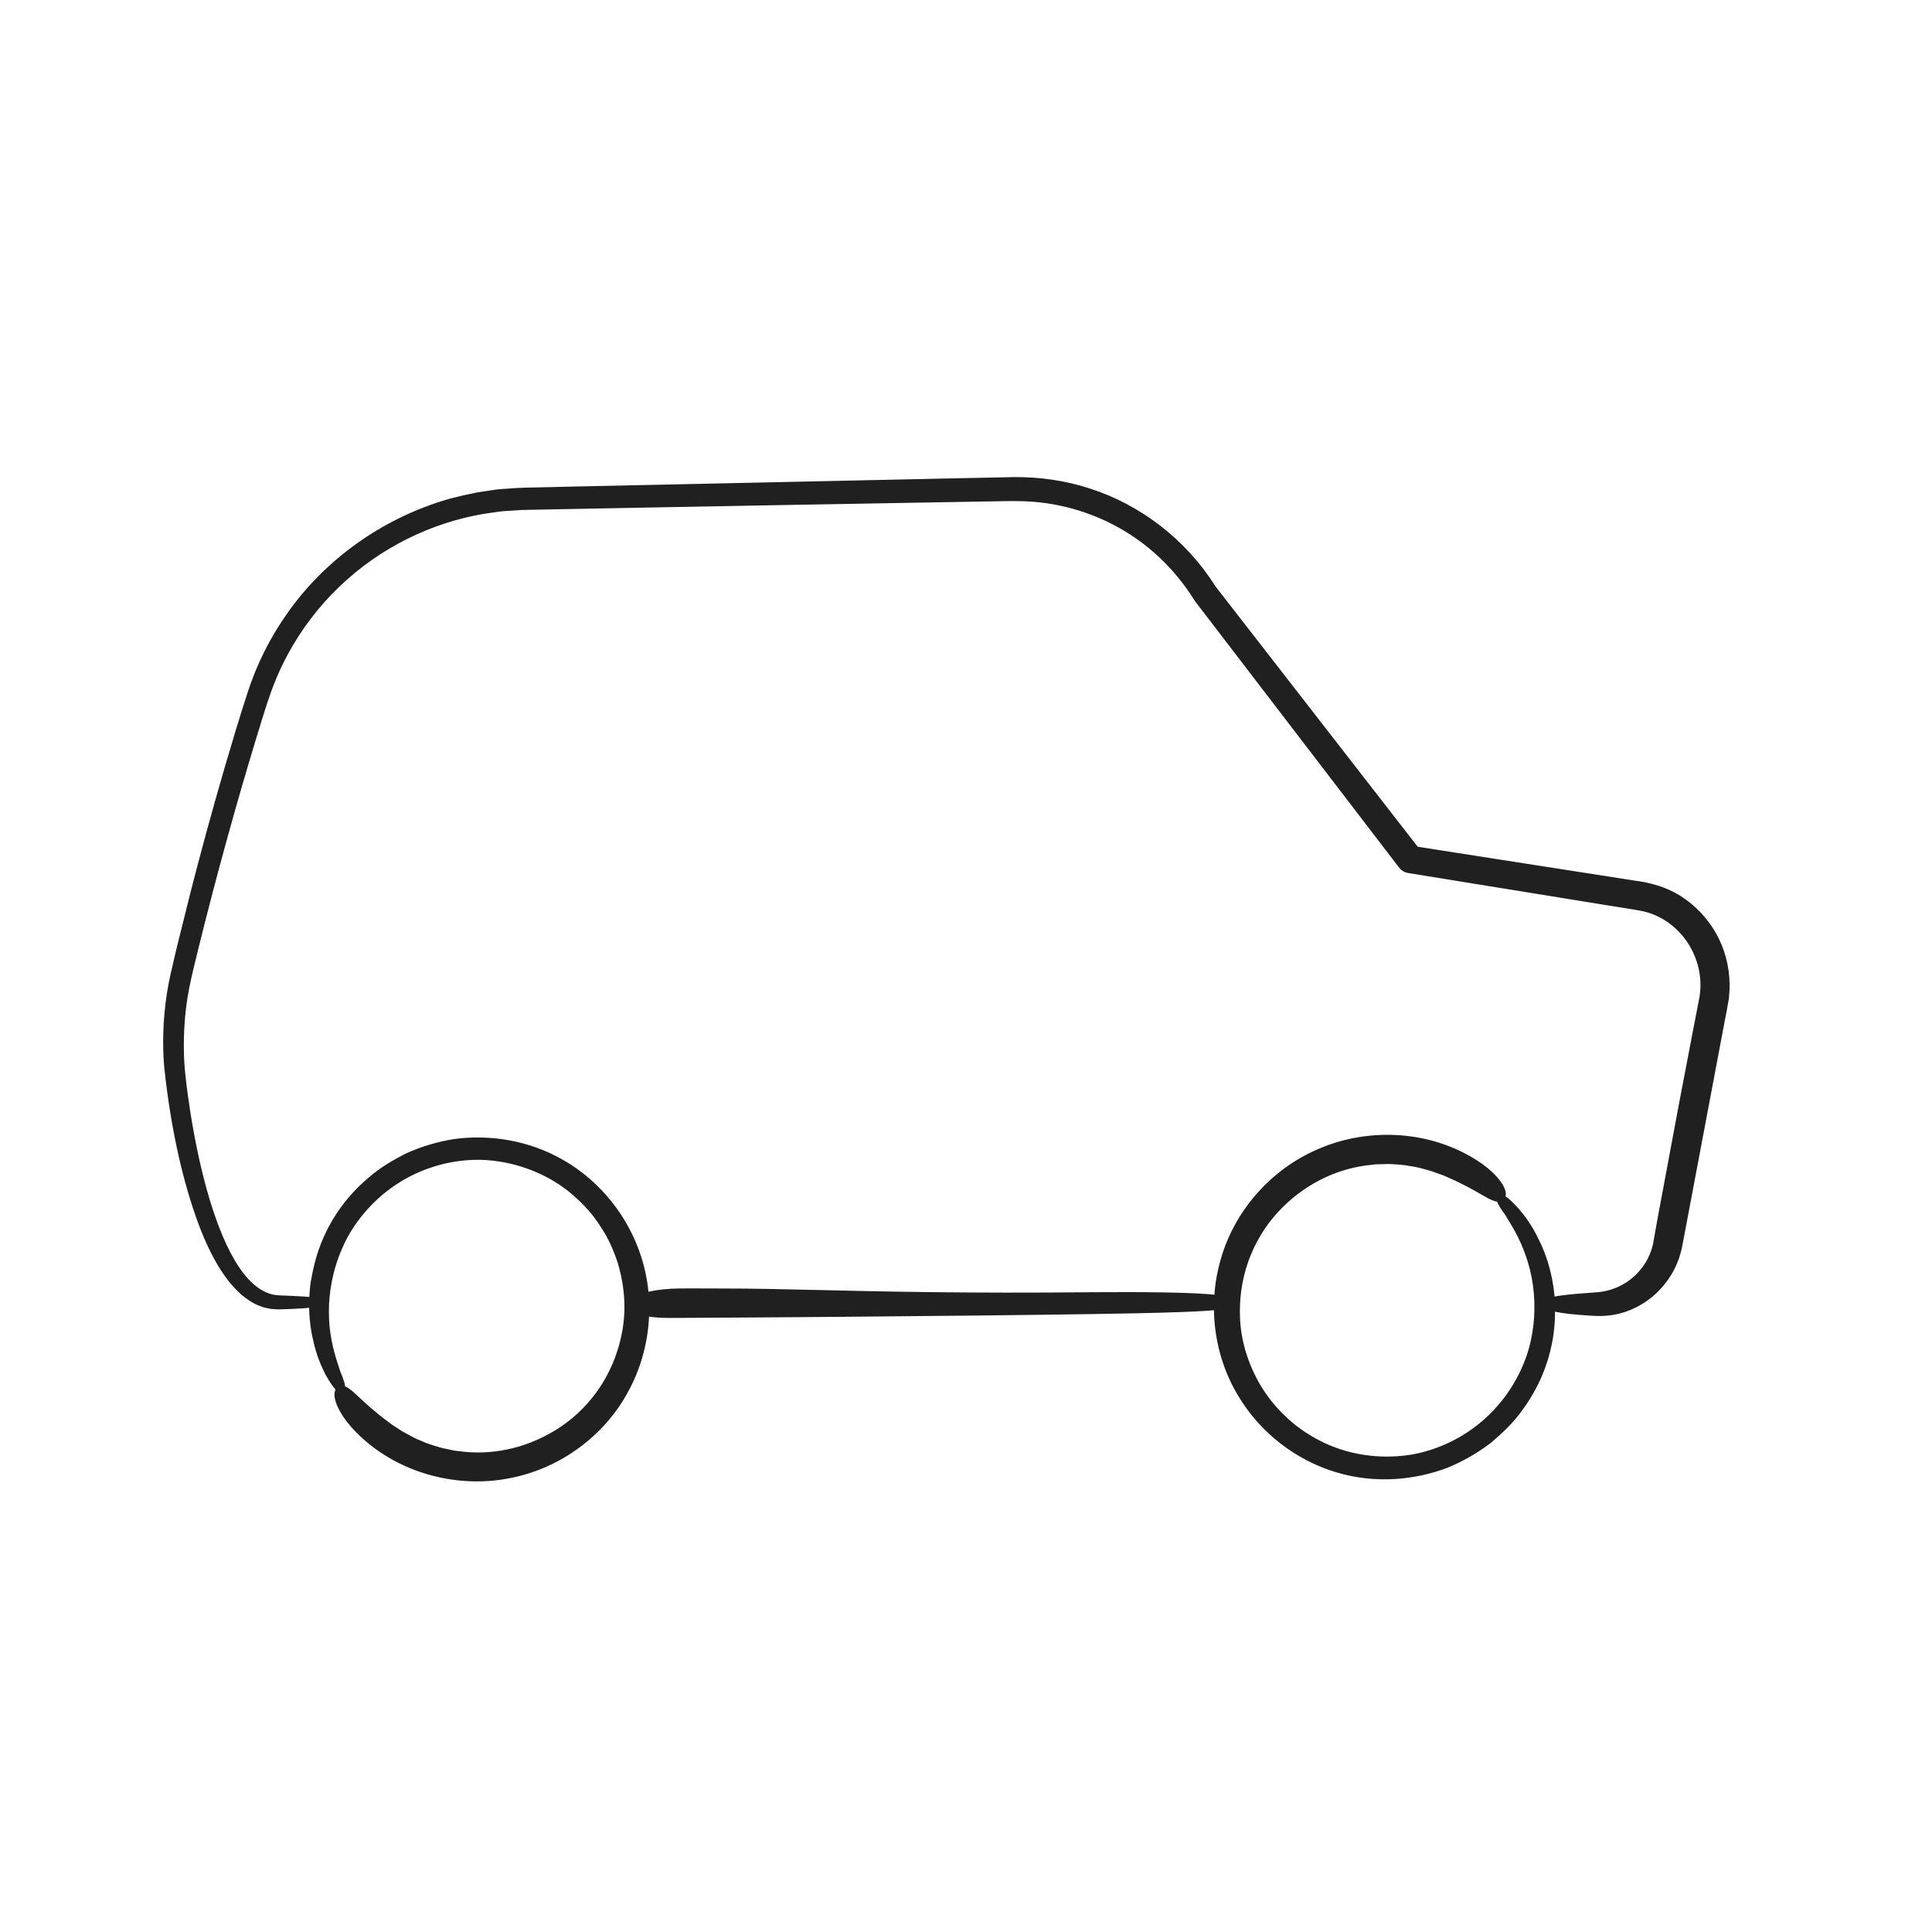 <svg width="149" height="149" viewBox="0 0 149 149" fill="none" xmlns="http://www.w3.org/2000/svg">
<g id="Illustrations B">
<g id="Union">
<mask id="path-1-outside-1_754_1826" maskUnits="userSpaceOnUse" x="11.833" y="36.044" width="122" height="79" fill="black">
<rect fill="white" x="11.833" y="36.044" width="122" height="79"/>
<path fill-rule="evenodd" clip-rule="evenodd" d="M24.091 100.583C24.049 100.588 24.005 100.593 23.957 100.598C23.631 100.636 23.17 100.666 22.557 100.696C22.317 100.702 22.05 100.713 21.757 100.725L21.52 100.734C21.449 100.729 21.377 100.725 21.303 100.722C21.163 100.715 21.017 100.709 20.869 100.689C20.796 100.669 20.72 100.653 20.642 100.638C20.486 100.607 20.325 100.575 20.173 100.5C19.689 100.341 19.242 100.03 18.788 99.667C18.357 99.274 17.933 98.827 17.555 98.282C16.79 97.215 16.124 95.868 15.542 94.309C14.384 91.169 13.43 87.18 12.908 82.216C12.787 80.703 12.78 78.796 13.135 76.548C13.28 75.648 13.502 74.714 13.736 73.73C13.795 73.482 13.855 73.231 13.915 72.976C14.092 72.27 14.274 71.537 14.464 70.773C14.614 70.169 14.768 69.546 14.929 68.905C15.67 66.006 16.548 62.752 17.608 59.12L17.653 58.968C18.176 57.198 18.723 55.348 19.363 53.399C20.029 51.355 21.028 49.312 22.398 47.39C25.107 43.546 29.406 40.216 34.801 38.687C35.482 38.513 36.171 38.354 36.867 38.218C37.096 38.188 37.326 38.152 37.557 38.115C38.035 38.038 38.519 37.961 39.009 37.946C39.98 37.861 40.918 37.845 41.866 37.829C42.359 37.821 42.855 37.812 43.36 37.794C45.372 37.753 47.437 37.708 49.554 37.661L57.815 37.482C62.546 37.38 67.512 37.273 72.715 37.159C74.516 37.121 76.347 37.083 78.202 37.045C80.131 37.03 82.106 37.295 84.006 37.923C87.801 39.147 91.278 41.769 93.534 45.365C94.295 46.34 100.974 54.937 109.199 65.534C110.472 65.735 112.564 66.061 115.285 66.485L115.33 66.492C118.269 66.95 121.936 67.521 126.09 68.171C127.179 68.307 128.451 68.647 129.503 69.329C130.57 70.01 131.478 70.963 132.128 72.106C132.779 73.249 133.127 74.581 133.143 75.943C133.152 76.162 133.134 76.38 133.115 76.599C133.105 76.721 133.095 76.843 133.09 76.964L132.916 77.941C132.794 78.546 132.681 79.151 132.567 79.764C132.157 81.945 131.736 84.174 131.31 86.43C130.777 89.246 130.237 92.106 129.699 94.968C129.639 95.293 129.578 95.611 129.518 95.921C129.512 95.944 129.507 95.967 129.503 95.989C129.5 96.003 129.497 96.016 129.494 96.029L129.477 96.122C129.461 96.209 129.445 96.296 129.419 96.39C129.393 96.477 129.368 96.564 129.344 96.651C129.319 96.738 129.294 96.826 129.268 96.912C129.048 97.563 128.738 98.138 128.375 98.638C127.648 99.637 126.748 100.295 125.885 100.689C125.022 101.097 124.19 101.226 123.486 101.241C123.176 101.248 122.935 101.233 122.709 101.219L122.578 101.211C122.351 101.191 122.141 101.178 121.943 101.164L121.844 101.158C120.678 101.064 120.047 100.952 119.674 100.835C119.69 101.6 119.653 102.53 119.438 103.595C119.135 105.123 118.461 106.917 117.175 108.642C116.554 109.528 115.722 110.322 114.806 111.094C113.845 111.821 112.748 112.472 111.522 112.971C109.055 113.902 106.043 114.197 103.092 113.296C100.155 112.419 97.363 110.36 95.645 107.416C94.489 105.468 93.858 103.139 93.87 100.764C93.117 100.864 91.78 100.921 89.667 100.984C85.618 101.113 68.689 101.309 51.707 101.393C50.791 101.396 50.202 101.33 49.818 101.226C49.769 103.325 49.218 105.455 48.143 107.356C46.387 110.542 43.126 112.979 39.402 113.728C35.694 114.507 31.6 113.584 28.603 111.155C27.06 109.891 26.469 108.869 26.212 108.264C25.97 107.636 26.03 107.386 26.136 107.212C26.258 107.015 26.56 107.076 27.082 107.537C27.216 107.654 27.368 107.795 27.543 107.959C28.053 108.436 28.765 109.101 29.829 109.883C29.96 110 30.158 110.126 30.392 110.275C30.536 110.366 30.694 110.467 30.859 110.58C30.959 110.634 31.062 110.692 31.168 110.751L31.17 110.752C31.548 110.964 31.96 111.194 32.402 111.359C32.855 111.573 33.34 111.714 33.781 111.842C33.871 111.868 33.959 111.894 34.045 111.919C34.231 111.954 34.406 111.993 34.568 112.029C34.858 112.094 35.104 112.149 35.293 112.154C37.843 112.525 40.545 111.995 42.967 110.512C45.381 109.043 47.492 106.448 48.188 102.951C48.552 101.219 48.468 99.281 47.886 97.344C47.575 96.383 47.159 95.407 46.554 94.506C45.986 93.583 45.23 92.735 44.352 91.978C42.603 90.457 40.197 89.405 37.518 89.216C34.847 89.057 31.903 89.867 29.504 91.812C28.149 92.917 26.923 94.415 26.189 96.11C25.433 97.798 25.1 99.614 25.115 101.218C25.115 102.83 25.47 104.215 25.796 105.199C25.84 105.33 25.879 105.455 25.917 105.574C25.951 105.681 25.983 105.783 26.015 105.88C26.099 106.069 26.167 106.243 26.22 106.395C26.326 106.697 26.379 106.894 26.363 106.977C26.303 107.303 25.985 107.061 25.319 105.888C25.024 105.297 24.646 104.473 24.396 103.315C24.213 102.55 24.085 101.635 24.091 100.583ZM24.096 100.299C23.805 100.263 23.309 100.23 22.633 100.197C22.484 100.187 22.318 100.182 22.142 100.176C21.789 100.166 21.399 100.154 21.051 100.098C20.506 99.985 19.923 99.697 19.386 99.221C18.304 98.267 17.419 96.67 16.692 94.809C15.966 92.939 15.375 90.768 14.899 88.414C14.664 87.241 14.452 86.015 14.278 84.759C14.096 83.48 13.937 82.231 13.93 80.922C13.915 79.621 13.998 78.296 14.202 76.972C14.367 75.913 14.632 74.834 14.899 73.743C14.962 73.486 15.025 73.227 15.088 72.969C16.427 67.558 17.941 62.071 19.484 56.986C19.593 56.638 19.7 56.289 19.806 55.941C20.053 55.13 20.299 54.323 20.574 53.55C20.953 52.445 21.414 51.386 21.959 50.379C23.041 48.366 24.426 46.565 26.023 45.044C29.209 41.987 33.205 40.08 37.223 39.391C37.419 39.365 37.614 39.335 37.808 39.305C38.116 39.258 38.423 39.212 38.729 39.179C38.991 39.163 39.251 39.146 39.509 39.128C39.752 39.112 39.993 39.095 40.235 39.081L40.369 39.078C41.352 39.056 42.322 39.035 43.285 39.02C45.298 38.982 47.265 38.944 49.195 38.907C53.054 38.831 56.755 38.763 60.297 38.702C63.838 38.642 67.229 38.581 70.468 38.521C71.209 38.507 71.942 38.495 72.667 38.483C73.526 38.468 74.376 38.454 75.212 38.438C75.677 38.435 76.141 38.425 76.599 38.416C77.664 38.393 78.704 38.371 79.677 38.445C82.508 38.664 85.118 39.611 87.268 40.995C89.424 42.38 91.104 44.204 92.315 46.141L92.329 46.16C92.339 46.174 92.348 46.186 92.353 46.202C99.103 55.011 103.833 61.186 108.116 66.778C108.245 66.945 108.434 67.051 108.623 67.081H108.631C111.061 67.475 113.353 67.847 115.537 68.201L115.585 68.208C118.368 68.659 120.976 69.082 123.471 69.487L123.744 69.532C124.211 69.608 124.673 69.683 125.128 69.752C125.286 69.778 125.444 69.804 125.601 69.829C125.988 69.892 126.364 69.953 126.687 70.017C127.618 70.214 128.473 70.638 129.177 71.236C130.6 72.416 131.417 74.232 131.394 76.033C131.394 76.157 131.383 76.292 131.37 76.435C131.362 76.521 131.355 76.609 131.349 76.699C131.326 76.892 131.284 77.099 131.239 77.325L131.198 77.532C131.138 77.835 131.076 78.16 131.011 78.501L131.011 78.505C130.937 78.895 130.858 79.307 130.774 79.734C130.64 80.432 130.498 81.173 130.352 81.939C130.161 82.943 129.962 83.988 129.76 85.031L129.098 88.574C128.661 90.91 128.279 92.954 128.065 94.105C127.944 94.778 127.83 95.422 127.724 96.035C127.611 96.519 127.406 97.026 127.164 97.435C126.665 98.267 125.991 98.88 125.302 99.266C124.614 99.659 123.925 99.834 123.305 99.902L122.623 99.954C122.22 99.985 121.859 100.013 121.534 100.038C120.639 100.119 120.029 100.207 119.655 100.298C119.649 100.164 119.642 100.037 119.634 99.917C119.46 98.138 118.968 96.738 118.439 95.686C117.932 94.62 117.372 93.893 116.948 93.394C116.047 92.395 115.684 92.228 115.699 92.561C115.699 92.644 115.798 92.826 115.972 93.098C116.062 93.235 116.168 93.386 116.289 93.552C116.38 93.697 116.475 93.856 116.578 94.029L116.66 94.165C117.205 95.051 117.864 96.315 118.242 97.889C118.628 99.448 118.719 101.294 118.371 103.103C118.045 104.927 117.198 106.66 116.123 108.052C114.239 110.496 111.552 111.964 108.919 112.426C106.27 112.857 103.689 112.388 101.631 111.306C100.602 110.769 99.671 110.118 98.899 109.346C98.105 108.604 97.476 107.757 96.954 106.894C95.948 105.146 95.418 103.277 95.38 101.506C95.259 97.942 96.72 94.93 98.725 92.947C100.738 90.942 103.25 89.806 105.816 89.579C105.991 89.543 106.228 89.539 106.505 89.536C106.682 89.533 106.876 89.531 107.08 89.519C107.161 89.524 107.245 89.528 107.33 89.532C107.792 89.556 108.307 89.583 108.805 89.685C109.284 89.746 109.753 89.879 110.177 90L110.279 90.029C110.349 90.049 110.418 90.068 110.485 90.087C110.681 90.163 110.868 90.227 111.037 90.285C111.288 90.371 111.502 90.444 111.651 90.525C112.875 91.047 113.721 91.534 114.326 91.883C114.529 92 114.705 92.101 114.859 92.183C115.472 92.508 115.782 92.501 115.851 92.281C115.911 92.084 115.919 91.827 115.533 91.275C115.147 90.745 114.329 89.882 112.536 89.012C109.055 87.332 104.855 87.385 101.427 88.997C97.976 90.578 95.357 93.704 94.381 97.215C94.101 98.175 93.94 99.155 93.888 100.133C92.179 99.9 87.835 99.885 84.309 99.909C74.512 100.006 68.199 99.858 63.201 99.741C60.389 99.675 57.992 99.619 55.627 99.622C55.462 99.622 55.215 99.621 54.923 99.619C53.912 99.615 52.366 99.608 51.813 99.637C50.87 99.694 50.218 99.806 49.786 99.947C49.715 98.984 49.537 98.04 49.255 97.139C48.257 93.885 46.017 91.237 43.368 89.708C40.704 88.157 37.707 87.741 35.089 88.089C33.78 88.293 32.561 88.671 31.464 89.163C30.389 89.701 29.406 90.291 28.603 91.002C26.954 92.379 25.887 93.976 25.243 95.391C24.593 96.814 24.366 98.055 24.207 98.925C24.143 99.405 24.108 99.863 24.096 100.299Z"/>
</mask>
<path fill-rule="evenodd" clip-rule="evenodd" d="M24.091 100.583C24.049 100.588 24.005 100.593 23.957 100.598C23.631 100.636 23.17 100.666 22.557 100.696C22.317 100.702 22.05 100.713 21.757 100.725L21.52 100.734C21.449 100.729 21.377 100.725 21.303 100.722C21.163 100.715 21.017 100.709 20.869 100.689C20.796 100.669 20.72 100.653 20.642 100.638C20.486 100.607 20.325 100.575 20.173 100.5C19.689 100.341 19.242 100.03 18.788 99.667C18.357 99.274 17.933 98.827 17.555 98.282C16.79 97.215 16.124 95.868 15.542 94.309C14.384 91.169 13.43 87.18 12.908 82.216C12.787 80.703 12.78 78.796 13.135 76.548C13.28 75.648 13.502 74.714 13.736 73.73C13.795 73.482 13.855 73.231 13.915 72.976C14.092 72.27 14.274 71.537 14.464 70.773C14.614 70.169 14.768 69.546 14.929 68.905C15.67 66.006 16.548 62.752 17.608 59.12L17.653 58.968C18.176 57.198 18.723 55.348 19.363 53.399C20.029 51.355 21.028 49.312 22.398 47.39C25.107 43.546 29.406 40.216 34.801 38.687C35.482 38.513 36.171 38.354 36.867 38.218C37.096 38.188 37.326 38.152 37.557 38.115C38.035 38.038 38.519 37.961 39.009 37.946C39.98 37.861 40.918 37.845 41.866 37.829C42.359 37.821 42.855 37.812 43.36 37.794C45.372 37.753 47.437 37.708 49.554 37.661L57.815 37.482C62.546 37.38 67.512 37.273 72.715 37.159C74.516 37.121 76.347 37.083 78.202 37.045C80.131 37.03 82.106 37.295 84.006 37.923C87.801 39.147 91.278 41.769 93.534 45.365C94.295 46.34 100.974 54.937 109.199 65.534C110.472 65.735 112.564 66.061 115.285 66.485L115.33 66.492C118.269 66.95 121.936 67.521 126.09 68.171C127.179 68.307 128.451 68.647 129.503 69.329C130.57 70.01 131.478 70.963 132.128 72.106C132.779 73.249 133.127 74.581 133.143 75.943C133.152 76.162 133.134 76.38 133.115 76.599C133.105 76.721 133.095 76.843 133.09 76.964L132.916 77.941C132.794 78.546 132.681 79.151 132.567 79.764C132.157 81.945 131.736 84.174 131.31 86.43C130.777 89.246 130.237 92.106 129.699 94.968C129.639 95.293 129.578 95.611 129.518 95.921C129.512 95.944 129.507 95.967 129.503 95.989C129.5 96.003 129.497 96.016 129.494 96.029L129.477 96.122C129.461 96.209 129.445 96.296 129.419 96.39C129.393 96.477 129.368 96.564 129.344 96.651C129.319 96.738 129.294 96.826 129.268 96.912C129.048 97.563 128.738 98.138 128.375 98.638C127.648 99.637 126.748 100.295 125.885 100.689C125.022 101.097 124.19 101.226 123.486 101.241C123.176 101.248 122.935 101.233 122.709 101.219L122.578 101.211C122.351 101.191 122.141 101.178 121.943 101.164L121.844 101.158C120.678 101.064 120.047 100.952 119.674 100.835C119.69 101.6 119.653 102.53 119.438 103.595C119.135 105.123 118.461 106.917 117.175 108.642C116.554 109.528 115.722 110.322 114.806 111.094C113.845 111.821 112.748 112.472 111.522 112.971C109.055 113.902 106.043 114.197 103.092 113.296C100.155 112.419 97.363 110.36 95.645 107.416C94.489 105.468 93.858 103.139 93.87 100.764C93.117 100.864 91.78 100.921 89.667 100.984C85.618 101.113 68.689 101.309 51.707 101.393C50.791 101.396 50.202 101.33 49.818 101.226C49.769 103.325 49.218 105.455 48.143 107.356C46.387 110.542 43.126 112.979 39.402 113.728C35.694 114.507 31.6 113.584 28.603 111.155C27.06 109.891 26.469 108.869 26.212 108.264C25.97 107.636 26.03 107.386 26.136 107.212C26.258 107.015 26.56 107.076 27.082 107.537C27.216 107.654 27.368 107.795 27.543 107.959C28.053 108.436 28.765 109.101 29.829 109.883C29.96 110 30.158 110.126 30.392 110.275C30.536 110.366 30.694 110.467 30.859 110.58C30.959 110.634 31.062 110.692 31.168 110.751L31.17 110.752C31.548 110.964 31.96 111.194 32.402 111.359C32.855 111.573 33.34 111.714 33.781 111.842C33.871 111.868 33.959 111.894 34.045 111.919C34.231 111.954 34.406 111.993 34.568 112.029C34.858 112.094 35.104 112.149 35.293 112.154C37.843 112.525 40.545 111.995 42.967 110.512C45.381 109.043 47.492 106.448 48.188 102.951C48.552 101.219 48.468 99.281 47.886 97.344C47.575 96.383 47.159 95.407 46.554 94.506C45.986 93.583 45.23 92.735 44.352 91.978C42.603 90.457 40.197 89.405 37.518 89.216C34.847 89.057 31.903 89.867 29.504 91.812C28.149 92.917 26.923 94.415 26.189 96.11C25.433 97.798 25.1 99.614 25.115 101.218C25.115 102.83 25.47 104.215 25.796 105.199C25.84 105.33 25.879 105.455 25.917 105.574C25.951 105.681 25.983 105.783 26.015 105.88C26.099 106.069 26.167 106.243 26.22 106.395C26.326 106.697 26.379 106.894 26.363 106.977C26.303 107.303 25.985 107.061 25.319 105.888C25.024 105.297 24.646 104.473 24.396 103.315C24.213 102.55 24.085 101.635 24.091 100.583ZM24.096 100.299C23.805 100.263 23.309 100.23 22.633 100.197C22.484 100.187 22.318 100.182 22.142 100.176C21.789 100.166 21.399 100.154 21.051 100.098C20.506 99.985 19.923 99.697 19.386 99.221C18.304 98.267 17.419 96.67 16.692 94.809C15.966 92.939 15.375 90.768 14.899 88.414C14.664 87.241 14.452 86.015 14.278 84.759C14.096 83.48 13.937 82.231 13.93 80.922C13.915 79.621 13.998 78.296 14.202 76.972C14.367 75.913 14.632 74.834 14.899 73.743C14.962 73.486 15.025 73.227 15.088 72.969C16.427 67.558 17.941 62.071 19.484 56.986C19.593 56.638 19.7 56.289 19.806 55.941C20.053 55.13 20.299 54.323 20.574 53.55C20.953 52.445 21.414 51.386 21.959 50.379C23.041 48.366 24.426 46.565 26.023 45.044C29.209 41.987 33.205 40.08 37.223 39.391C37.419 39.365 37.614 39.335 37.808 39.305C38.116 39.258 38.423 39.212 38.729 39.179C38.991 39.163 39.251 39.146 39.509 39.128C39.752 39.112 39.993 39.095 40.235 39.081L40.369 39.078C41.352 39.056 42.322 39.035 43.285 39.02C45.298 38.982 47.265 38.944 49.195 38.907C53.054 38.831 56.755 38.763 60.297 38.702C63.838 38.642 67.229 38.581 70.468 38.521C71.209 38.507 71.942 38.495 72.667 38.483C73.526 38.468 74.376 38.454 75.212 38.438C75.677 38.435 76.141 38.425 76.599 38.416C77.664 38.393 78.704 38.371 79.677 38.445C82.508 38.664 85.118 39.611 87.268 40.995C89.424 42.38 91.104 44.204 92.315 46.141L92.329 46.16C92.339 46.174 92.348 46.186 92.353 46.202C99.103 55.011 103.833 61.186 108.116 66.778C108.245 66.945 108.434 67.051 108.623 67.081H108.631C111.061 67.475 113.353 67.847 115.537 68.201L115.585 68.208C118.368 68.659 120.976 69.082 123.471 69.487L123.744 69.532C124.211 69.608 124.673 69.683 125.128 69.752C125.286 69.778 125.444 69.804 125.601 69.829C125.988 69.892 126.364 69.953 126.687 70.017C127.618 70.214 128.473 70.638 129.177 71.236C130.6 72.416 131.417 74.232 131.394 76.033C131.394 76.157 131.383 76.292 131.37 76.435C131.362 76.521 131.355 76.609 131.349 76.699C131.326 76.892 131.284 77.099 131.239 77.325L131.198 77.532C131.138 77.835 131.076 78.16 131.011 78.501L131.011 78.505C130.937 78.895 130.858 79.307 130.774 79.734C130.64 80.432 130.498 81.173 130.352 81.939C130.161 82.943 129.962 83.988 129.76 85.031L129.098 88.574C128.661 90.91 128.279 92.954 128.065 94.105C127.944 94.778 127.83 95.422 127.724 96.035C127.611 96.519 127.406 97.026 127.164 97.435C126.665 98.267 125.991 98.88 125.302 99.266C124.614 99.659 123.925 99.834 123.305 99.902L122.623 99.954C122.22 99.985 121.859 100.013 121.534 100.038C120.639 100.119 120.029 100.207 119.655 100.298C119.649 100.164 119.642 100.037 119.634 99.917C119.46 98.138 118.968 96.738 118.439 95.686C117.932 94.62 117.372 93.893 116.948 93.394C116.047 92.395 115.684 92.228 115.699 92.561C115.699 92.644 115.798 92.826 115.972 93.098C116.062 93.235 116.168 93.386 116.289 93.552C116.38 93.697 116.475 93.856 116.578 94.029L116.66 94.165C117.205 95.051 117.864 96.315 118.242 97.889C118.628 99.448 118.719 101.294 118.371 103.103C118.045 104.927 117.198 106.66 116.123 108.052C114.239 110.496 111.552 111.964 108.919 112.426C106.27 112.857 103.689 112.388 101.631 111.306C100.602 110.769 99.671 110.118 98.899 109.346C98.105 108.604 97.476 107.757 96.954 106.894C95.948 105.146 95.418 103.277 95.38 101.506C95.259 97.942 96.72 94.93 98.725 92.947C100.738 90.942 103.25 89.806 105.816 89.579C105.991 89.543 106.228 89.539 106.505 89.536C106.682 89.533 106.876 89.531 107.08 89.519C107.161 89.524 107.245 89.528 107.33 89.532C107.792 89.556 108.307 89.583 108.805 89.685C109.284 89.746 109.753 89.879 110.177 90L110.279 90.029C110.349 90.049 110.418 90.068 110.485 90.087C110.681 90.163 110.868 90.227 111.037 90.285C111.288 90.371 111.502 90.444 111.651 90.525C112.875 91.047 113.721 91.534 114.326 91.883C114.529 92 114.705 92.101 114.859 92.183C115.472 92.508 115.782 92.501 115.851 92.281C115.911 92.084 115.919 91.827 115.533 91.275C115.147 90.745 114.329 89.882 112.536 89.012C109.055 87.332 104.855 87.385 101.427 88.997C97.976 90.578 95.357 93.704 94.381 97.215C94.101 98.175 93.94 99.155 93.888 100.133C92.179 99.9 87.835 99.885 84.309 99.909C74.512 100.006 68.199 99.858 63.201 99.741C60.389 99.675 57.992 99.619 55.627 99.622C55.462 99.622 55.215 99.621 54.923 99.619C53.912 99.615 52.366 99.608 51.813 99.637C50.87 99.694 50.218 99.806 49.786 99.947C49.715 98.984 49.537 98.04 49.255 97.139C48.257 93.885 46.017 91.237 43.368 89.708C40.704 88.157 37.707 87.741 35.089 88.089C33.78 88.293 32.561 88.671 31.464 89.163C30.389 89.701 29.406 90.291 28.603 91.002C26.954 92.379 25.887 93.976 25.243 95.391C24.593 96.814 24.366 98.055 24.207 98.925C24.143 99.405 24.108 99.863 24.096 100.299Z" fill="#202020"/>
<path fill-rule="evenodd" clip-rule="evenodd" d="M24.091 100.583C24.049 100.588 24.005 100.593 23.957 100.598C23.631 100.636 23.17 100.666 22.557 100.696C22.317 100.702 22.05 100.713 21.757 100.725L21.52 100.734C21.449 100.729 21.377 100.725 21.303 100.722C21.163 100.715 21.017 100.709 20.869 100.689C20.796 100.669 20.72 100.653 20.642 100.638C20.486 100.607 20.325 100.575 20.173 100.5C19.689 100.341 19.242 100.03 18.788 99.667C18.357 99.274 17.933 98.827 17.555 98.282C16.79 97.215 16.124 95.868 15.542 94.309C14.384 91.169 13.43 87.18 12.908 82.216C12.787 80.703 12.78 78.796 13.135 76.548C13.28 75.648 13.502 74.714 13.736 73.73C13.795 73.482 13.855 73.231 13.915 72.976C14.092 72.27 14.274 71.537 14.464 70.773C14.614 70.169 14.768 69.546 14.929 68.905C15.67 66.006 16.548 62.752 17.608 59.12L17.653 58.968C18.176 57.198 18.723 55.348 19.363 53.399C20.029 51.355 21.028 49.312 22.398 47.39C25.107 43.546 29.406 40.216 34.801 38.687C35.482 38.513 36.171 38.354 36.867 38.218C37.096 38.188 37.326 38.152 37.557 38.115C38.035 38.038 38.519 37.961 39.009 37.946C39.98 37.861 40.918 37.845 41.866 37.829C42.359 37.821 42.855 37.812 43.36 37.794C45.372 37.753 47.437 37.708 49.554 37.661L57.815 37.482C62.546 37.38 67.512 37.273 72.715 37.159C74.516 37.121 76.347 37.083 78.202 37.045C80.131 37.03 82.106 37.295 84.006 37.923C87.801 39.147 91.278 41.769 93.534 45.365C94.295 46.34 100.974 54.937 109.199 65.534C110.472 65.735 112.564 66.061 115.285 66.485L115.33 66.492C118.269 66.95 121.936 67.521 126.09 68.171C127.179 68.307 128.451 68.647 129.503 69.329C130.57 70.01 131.478 70.963 132.128 72.106C132.779 73.249 133.127 74.581 133.143 75.943C133.152 76.162 133.134 76.38 133.115 76.599C133.105 76.721 133.095 76.843 133.09 76.964L132.916 77.941C132.794 78.546 132.681 79.151 132.567 79.764C132.157 81.945 131.736 84.174 131.31 86.43C130.777 89.246 130.237 92.106 129.699 94.968C129.639 95.293 129.578 95.611 129.518 95.921C129.512 95.944 129.507 95.967 129.503 95.989C129.5 96.003 129.497 96.016 129.494 96.029L129.477 96.122C129.461 96.209 129.445 96.296 129.419 96.39C129.393 96.477 129.368 96.564 129.344 96.651C129.319 96.738 129.294 96.826 129.268 96.912C129.048 97.563 128.738 98.138 128.375 98.638C127.648 99.637 126.748 100.295 125.885 100.689C125.022 101.097 124.19 101.226 123.486 101.241C123.176 101.248 122.935 101.233 122.709 101.219L122.578 101.211C122.351 101.191 122.141 101.178 121.943 101.164L121.844 101.158C120.678 101.064 120.047 100.952 119.674 100.835C119.69 101.6 119.653 102.53 119.438 103.595C119.135 105.123 118.461 106.917 117.175 108.642C116.554 109.528 115.722 110.322 114.806 111.094C113.845 111.821 112.748 112.472 111.522 112.971C109.055 113.902 106.043 114.197 103.092 113.296C100.155 112.419 97.363 110.36 95.645 107.416C94.489 105.468 93.858 103.139 93.87 100.764C93.117 100.864 91.78 100.921 89.667 100.984C85.618 101.113 68.689 101.309 51.707 101.393C50.791 101.396 50.202 101.33 49.818 101.226C49.769 103.325 49.218 105.455 48.143 107.356C46.387 110.542 43.126 112.979 39.402 113.728C35.694 114.507 31.6 113.584 28.603 111.155C27.06 109.891 26.469 108.869 26.212 108.264C25.97 107.636 26.03 107.386 26.136 107.212C26.258 107.015 26.56 107.076 27.082 107.537C27.216 107.654 27.368 107.795 27.543 107.959C28.053 108.436 28.765 109.101 29.829 109.883C29.96 110 30.158 110.126 30.392 110.275C30.536 110.366 30.694 110.467 30.859 110.58C30.959 110.634 31.062 110.692 31.168 110.751L31.17 110.752C31.548 110.964 31.96 111.194 32.402 111.359C32.855 111.573 33.34 111.714 33.781 111.842C33.871 111.868 33.959 111.894 34.045 111.919C34.231 111.954 34.406 111.993 34.568 112.029C34.858 112.094 35.104 112.149 35.293 112.154C37.843 112.525 40.545 111.995 42.967 110.512C45.381 109.043 47.492 106.448 48.188 102.951C48.552 101.219 48.468 99.281 47.886 97.344C47.575 96.383 47.159 95.407 46.554 94.506C45.986 93.583 45.23 92.735 44.352 91.978C42.603 90.457 40.197 89.405 37.518 89.216C34.847 89.057 31.903 89.867 29.504 91.812C28.149 92.917 26.923 94.415 26.189 96.11C25.433 97.798 25.1 99.614 25.115 101.218C25.115 102.83 25.47 104.215 25.796 105.199C25.84 105.33 25.879 105.455 25.917 105.574C25.951 105.681 25.983 105.783 26.015 105.88C26.099 106.069 26.167 106.243 26.22 106.395C26.326 106.697 26.379 106.894 26.363 106.977C26.303 107.303 25.985 107.061 25.319 105.888C25.024 105.297 24.646 104.473 24.396 103.315C24.213 102.55 24.085 101.635 24.091 100.583ZM24.096 100.299C23.805 100.263 23.309 100.23 22.633 100.197C22.484 100.187 22.318 100.182 22.142 100.176C21.789 100.166 21.399 100.154 21.051 100.098C20.506 99.985 19.923 99.697 19.386 99.221C18.304 98.267 17.419 96.67 16.692 94.809C15.966 92.939 15.375 90.768 14.899 88.414C14.664 87.241 14.452 86.015 14.278 84.759C14.096 83.48 13.937 82.231 13.93 80.922C13.915 79.621 13.998 78.296 14.202 76.972C14.367 75.913 14.632 74.834 14.899 73.743C14.962 73.486 15.025 73.227 15.088 72.969C16.427 67.558 17.941 62.071 19.484 56.986C19.593 56.638 19.7 56.289 19.806 55.941C20.053 55.13 20.299 54.323 20.574 53.55C20.953 52.445 21.414 51.386 21.959 50.379C23.041 48.366 24.426 46.565 26.023 45.044C29.209 41.987 33.205 40.08 37.223 39.391C37.419 39.365 37.614 39.335 37.808 39.305C38.116 39.258 38.423 39.212 38.729 39.179C38.991 39.163 39.251 39.146 39.509 39.128C39.752 39.112 39.993 39.095 40.235 39.081L40.369 39.078C41.352 39.056 42.322 39.035 43.285 39.02C45.298 38.982 47.265 38.944 49.195 38.907C53.054 38.831 56.755 38.763 60.297 38.702C63.838 38.642 67.229 38.581 70.468 38.521C71.209 38.507 71.942 38.495 72.667 38.483C73.526 38.468 74.376 38.454 75.212 38.438C75.677 38.435 76.141 38.425 76.599 38.416C77.664 38.393 78.704 38.371 79.677 38.445C82.508 38.664 85.118 39.611 87.268 40.995C89.424 42.38 91.104 44.204 92.315 46.141L92.329 46.16C92.339 46.174 92.348 46.186 92.353 46.202C99.103 55.011 103.833 61.186 108.116 66.778C108.245 66.945 108.434 67.051 108.623 67.081H108.631C111.061 67.475 113.353 67.847 115.537 68.201L115.585 68.208C118.368 68.659 120.976 69.082 123.471 69.487L123.744 69.532C124.211 69.608 124.673 69.683 125.128 69.752C125.286 69.778 125.444 69.804 125.601 69.829C125.988 69.892 126.364 69.953 126.687 70.017C127.618 70.214 128.473 70.638 129.177 71.236C130.6 72.416 131.417 74.232 131.394 76.033C131.394 76.157 131.383 76.292 131.37 76.435C131.362 76.521 131.355 76.609 131.349 76.699C131.326 76.892 131.284 77.099 131.239 77.325L131.198 77.532C131.138 77.835 131.076 78.16 131.011 78.501L131.011 78.505C130.937 78.895 130.858 79.307 130.774 79.734C130.64 80.432 130.498 81.173 130.352 81.939C130.161 82.943 129.962 83.988 129.76 85.031L129.098 88.574C128.661 90.91 128.279 92.954 128.065 94.105C127.944 94.778 127.83 95.422 127.724 96.035C127.611 96.519 127.406 97.026 127.164 97.435C126.665 98.267 125.991 98.88 125.302 99.266C124.614 99.659 123.925 99.834 123.305 99.902L122.623 99.954C122.22 99.985 121.859 100.013 121.534 100.038C120.639 100.119 120.029 100.207 119.655 100.298C119.649 100.164 119.642 100.037 119.634 99.917C119.46 98.138 118.968 96.738 118.439 95.686C117.932 94.62 117.372 93.893 116.948 93.394C116.047 92.395 115.684 92.228 115.699 92.561C115.699 92.644 115.798 92.826 115.972 93.098C116.062 93.235 116.168 93.386 116.289 93.552C116.38 93.697 116.475 93.856 116.578 94.029L116.66 94.165C117.205 95.051 117.864 96.315 118.242 97.889C118.628 99.448 118.719 101.294 118.371 103.103C118.045 104.927 117.198 106.66 116.123 108.052C114.239 110.496 111.552 111.964 108.919 112.426C106.27 112.857 103.689 112.388 101.631 111.306C100.602 110.769 99.671 110.118 98.899 109.346C98.105 108.604 97.476 107.757 96.954 106.894C95.948 105.146 95.418 103.277 95.38 101.506C95.259 97.942 96.72 94.93 98.725 92.947C100.738 90.942 103.25 89.806 105.816 89.579C105.991 89.543 106.228 89.539 106.505 89.536C106.682 89.533 106.876 89.531 107.08 89.519C107.161 89.524 107.245 89.528 107.33 89.532C107.792 89.556 108.307 89.583 108.805 89.685C109.284 89.746 109.753 89.879 110.177 90L110.279 90.029C110.349 90.049 110.418 90.068 110.485 90.087C110.681 90.163 110.868 90.227 111.037 90.285C111.288 90.371 111.502 90.444 111.651 90.525C112.875 91.047 113.721 91.534 114.326 91.883C114.529 92 114.705 92.101 114.859 92.183C115.472 92.508 115.782 92.501 115.851 92.281C115.911 92.084 115.919 91.827 115.533 91.275C115.147 90.745 114.329 89.882 112.536 89.012C109.055 87.332 104.855 87.385 101.427 88.997C97.976 90.578 95.357 93.704 94.381 97.215C94.101 98.175 93.94 99.155 93.888 100.133C92.179 99.9 87.835 99.885 84.309 99.909C74.512 100.006 68.199 99.858 63.201 99.741C60.389 99.675 57.992 99.619 55.627 99.622C55.462 99.622 55.215 99.621 54.923 99.619C53.912 99.615 52.366 99.608 51.813 99.637C50.87 99.694 50.218 99.806 49.786 99.947C49.715 98.984 49.537 98.04 49.255 97.139C48.257 93.885 46.017 91.237 43.368 89.708C40.704 88.157 37.707 87.741 35.089 88.089C33.78 88.293 32.561 88.671 31.464 89.163C30.389 89.701 29.406 90.291 28.603 91.002C26.954 92.379 25.887 93.976 25.243 95.391C24.593 96.814 24.366 98.055 24.207 98.925C24.143 99.405 24.108 99.863 24.096 100.299Z" stroke="#202020" stroke-width="0.5" mask="url(#path-1-outside-1_754_1826)"/>
</g>
</g>
</svg>
